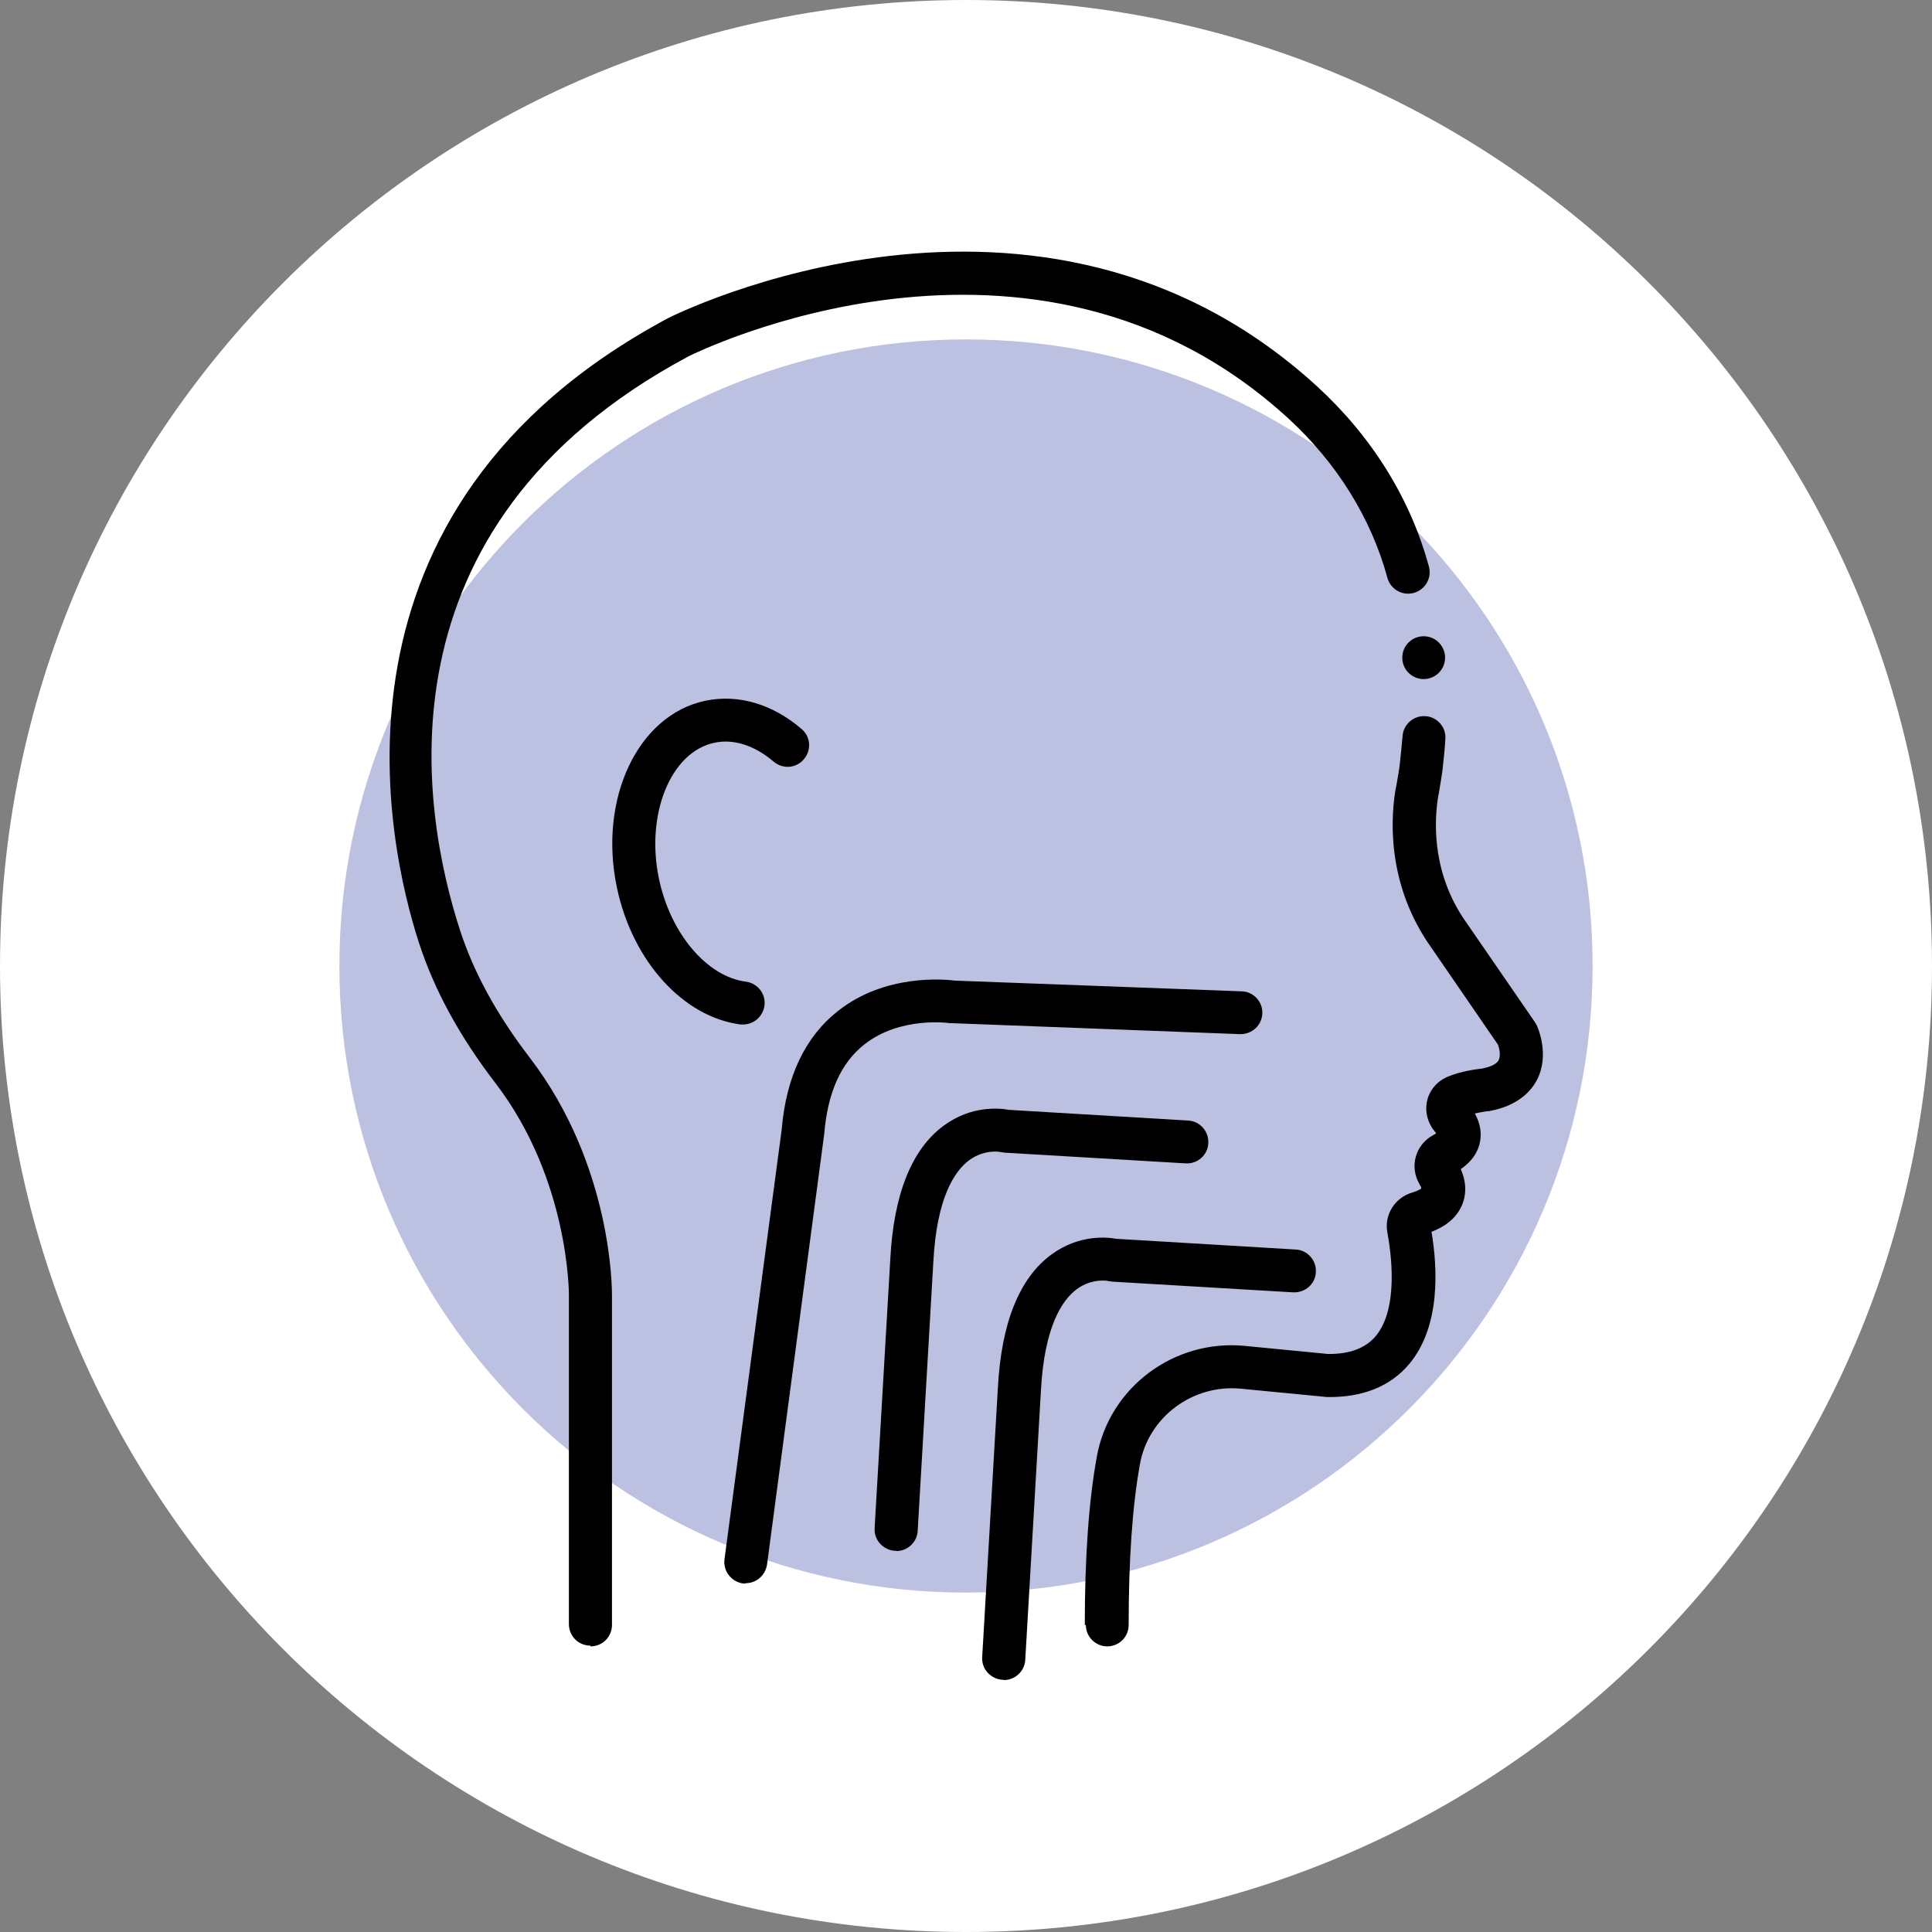<?xml version="1.0" encoding="UTF-8"?>
<svg id="Capa_2" data-name="Capa 2" xmlns="http://www.w3.org/2000/svg" viewBox="0 0 74 74">
  <rect x="0" y="0" width="74" height="74" fill="#808080" stroke="none"/>
  <defs>
    <style>
      .cls-1 {
        fill: #bcc1e2;
      }

      .cls-2 {
        fill: #fff;
      }
    </style>
  </defs>
  <g id="Capa_1-2" data-name="Capa 1">
    <g>
      <path class="cls-2" d="M37,0h0c20.43,0,37,16.57,37,37h0c0,20.43-16.57,37-37,37h0C16.57,74,0,57.43,0,37h0C0,16.57,16.57,0,37,0Z"/>
      <path class="cls-1" d="M61,37c0,13.25-10.75,24-24,24s-24-10.75-24-24,10.75-24,24-24,24,10.75,24,24Z"/>
      <g>
        <path d="M41.55,62.24c0-2.57.15-4.74.46-6.44.47-2.65,2.95-4.51,5.66-4.25l3.19.31c.83.01,1.44-.22,1.83-.68.92-1.1.57-3.31.45-3.97-.13-.67.28-1.33.94-1.53.2-.06.31-.12.36-.16,0-.04-.03-.1-.08-.18-.18-.32-.23-.69-.13-1.04.1-.35.33-.64.66-.82.05-.03.09-.05.12-.07-.01-.02-.04-.05-.06-.08-.27-.32-.38-.75-.29-1.16.09-.41.38-.75.77-.92.53-.23,1.15-.3,1.33-.32.21-.04.54-.13.64-.32.09-.17.03-.45-.02-.59l-2.72-3.96c-1.59-2.41-1.37-4.9-1.2-5.86l.02-.09c.05-.3.11-.59.14-.89.04-.35.07-.69.1-1.02.03-.45.42-.8.88-.77.45.03.8.43.76.88-.02.36-.06.73-.1,1.1-.04.34-.1.67-.15.98l-.02.09c-.13.77-.31,2.75.94,4.66l2.76,4.01.07.12c.05.11.5,1.14.01,2.09-.22.43-.73,1-1.84,1.2h-.07c-.08.02-.27.04-.47.09.24.43.25.8.2,1.07-.05.3-.23.71-.74,1.06.26.59.18,1.05.06,1.35-.19.47-.58.82-1.18,1.05.23,1.37.36,3.61-.85,5.06-.73.87-1.8,1.29-3.15,1.27l-3.3-.32c-1.85-.18-3.55,1.09-3.87,2.9-.29,1.61-.43,3.68-.43,6.15,0,.46-.37.82-.82.82s-.82-.37-.82-.82ZM56.06,42.77h0,0Z"/>
        <path d="M22.62,63.06c.46,0,.82-.37.82-.82v-12.61c0-.19.03-4.97-3.15-9.12-1.27-1.66-2.14-3.25-2.67-4.88-1.44-4.43-3.47-15.45,8.75-21.98.12-.06,13.17-6.61,22.98,2.38,1.86,1.71,3.17,3.82,3.79,6.1.12.44.57.7,1.01.58.44-.12.7-.57.58-1.01-.7-2.59-2.18-4.97-4.27-6.89-10.67-9.78-24.72-2.7-24.86-2.63-13.7,7.32-10.77,20.18-9.55,23.94.59,1.81,1.55,3.57,2.93,5.37,2.82,3.68,2.81,8.06,2.81,8.1v12.62c0,.46.37.82.82.82Z"/>
        <path d="M28.46,39.24c.41,0,.76-.3.82-.72.06-.45-.26-.86-.71-.92-1.49-.19-2.89-1.84-3.33-3.94-.52-2.47.45-4.86,2.12-5.21.74-.16,1.54.1,2.27.72.35.3.87.26,1.16-.09.3-.35.26-.87-.09-1.16-1.12-.96-2.43-1.34-3.68-1.08-2.59.54-4.11,3.76-3.39,7.16.59,2.81,2.54,4.96,4.74,5.24.04,0,.07,0,.1,0Z"/>
        <circle cx="54.53" cy="25.19" r=".82"/>
        <path d="M38.45,64.35c.43,0,.8-.34.82-.78l.6-10.31c.13-2.46.82-3.47,1.37-3.88.6-.44,1.21-.32,1.22-.31l.15.02,6.92.41c.46.02.85-.32.87-.77.03-.45-.32-.85-.77-.87l-6.86-.41c-.34-.06-1.43-.19-2.51.61-1.22.9-1.91,2.62-2.04,5.11l-.6,10.3c-.03.45.32.84.78.87.02,0,.03,0,.05,0Z"/>
        <path d="M34.33,59.41c.43,0,.8-.34.82-.78l.6-10.31c.13-2.46.82-3.47,1.37-3.88.6-.44,1.21-.32,1.22-.31l.15.02,6.92.41c.46.03.85-.32.87-.77.03-.45-.32-.85-.77-.87l-6.86-.41c-.34-.06-1.43-.19-2.51.61-1.22.9-1.91,2.62-2.04,5.11l-.6,10.3c-.03.45.32.84.78.87.02,0,.03,0,.05,0Z"/>
        <path d="M28.56,60.64c.41,0,.76-.3.82-.72l2.19-16.49c.13-1.58.64-2.72,1.53-3.42,1.37-1.09,3.26-.83,3.28-.82h.09s11.02.42,11.02.42c.47.01.84-.34.86-.79.02-.45-.34-.84-.79-.85l-10.98-.41c-.39-.05-2.67-.27-4.48,1.16-1.26.99-1.99,2.52-2.16,4.55l-2.19,16.45c-.06.45.26.87.71.93.04,0,.07,0,.11,0Z"/>
      </g>
    </g>
  </g>
</svg>